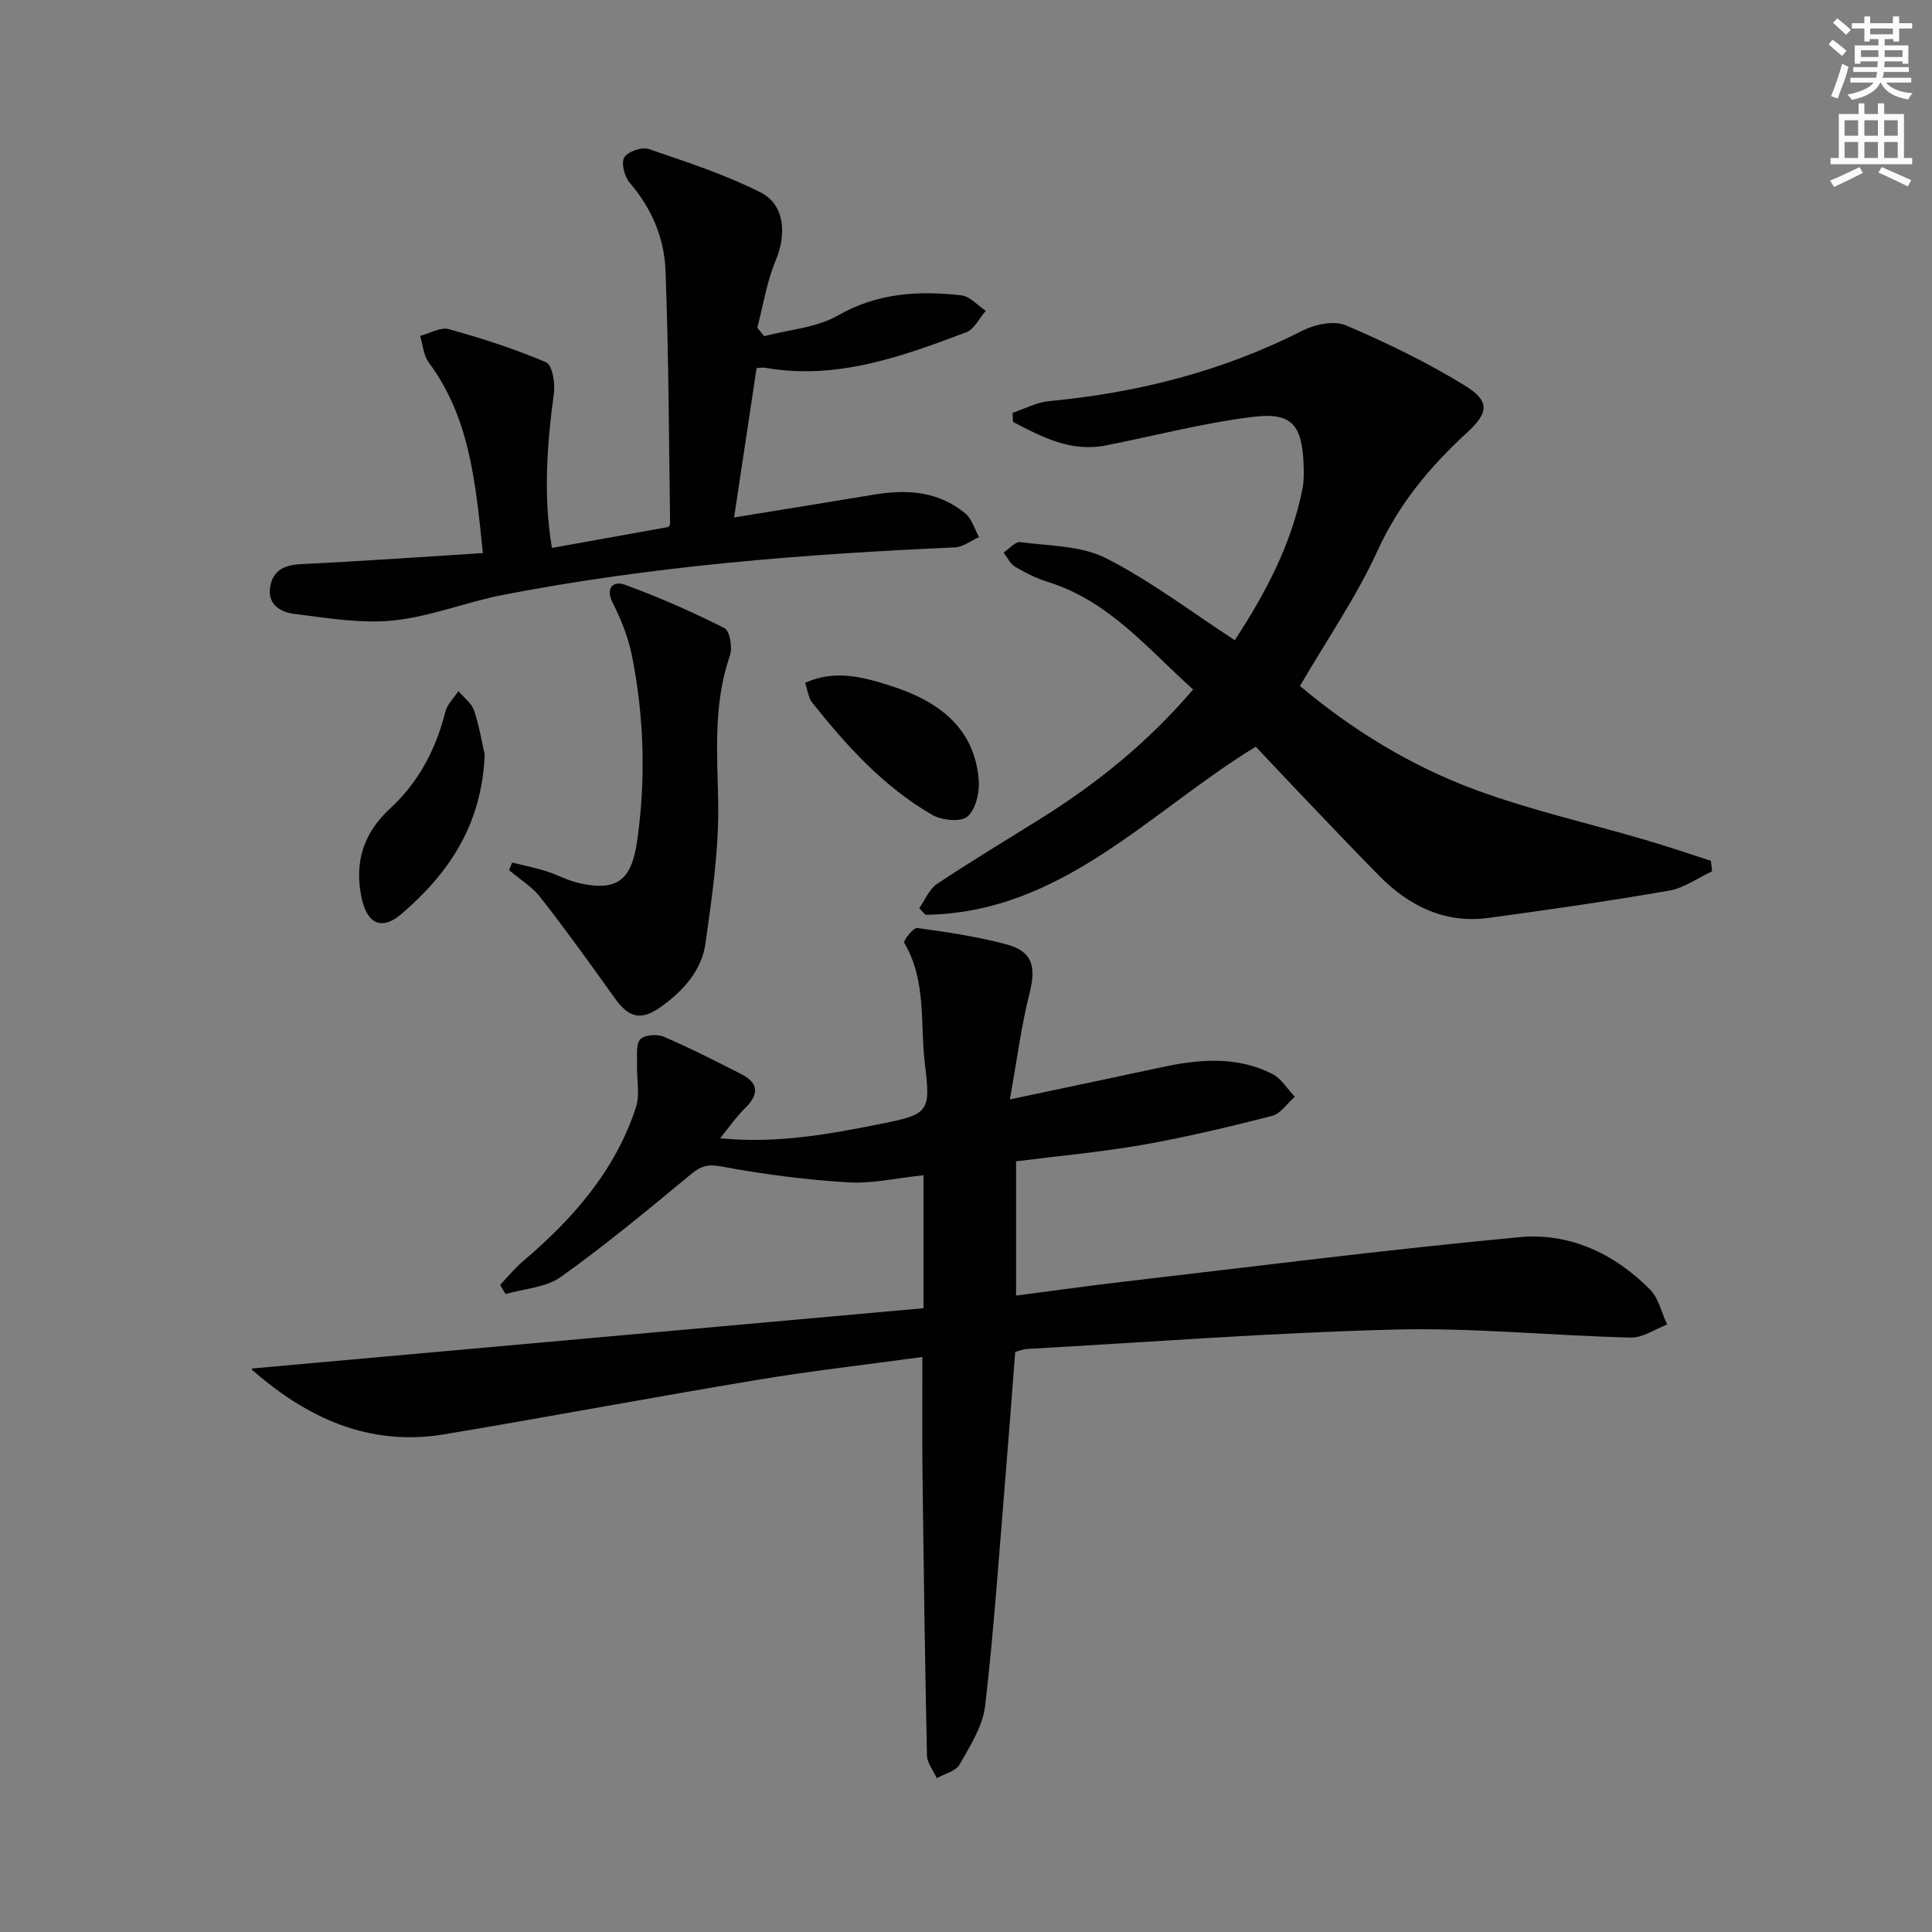 <svg enable-background="new 0 0 400 400" viewBox="0 0 400 400" xmlns="http://www.w3.org/2000/svg"><rect x="0" y="0" width="400" height="400" fill="#808080" stroke="none"/><g fill="#010102"><path d="m190.97 280.95c-11.6 1.59-22.97 2.87-34.24 4.75-21.61 3.59-43.14 7.65-64.75 11.26-15.49 2.58-28.34-3.33-39.73-13.3-.17-.15-.05-.62-.04-.33 46.25-4.15 92.48-8.3 138.99-12.48 0-9.88 0-18.55 0-27.53-5.48.57-10.62 1.78-15.66 1.47-8.72-.53-17.46-1.66-26.05-3.26-2.84-.53-4.29-.2-6.41 1.56-8.82 7.31-17.66 14.64-26.97 21.29-3.08 2.2-7.58 2.42-11.44 3.54-.38-.63-.76-1.27-1.13-1.9 1.59-1.66 3.06-3.47 4.8-4.95 10.3-8.75 19.03-18.69 23.31-31.76.9-2.76.13-6.05.24-9.09.06-1.74-.27-4.01.67-5.03.85-.93 3.47-1.14 4.83-.56 5.48 2.35 10.82 5.06 16.13 7.78 3.71 1.9 3.55 4.28.71 7.05-1.73 1.69-3.12 3.73-5.14 6.21 12.04 1.16 22.91-.91 33.74-3.08 9.41-1.88 9.87-2.53 8.68-12.1-1.05-8.47.39-17.39-4.31-25.31-.23-.4 1.91-3.16 2.7-3.05 6.22.86 12.49 1.78 18.54 3.41 5.34 1.44 6.09 4.64 4.74 9.99-1.73 6.84-2.62 13.88-4.1 22.09 11.49-2.43 21.47-4.51 31.43-6.66 7.78-1.68 15.54-2.33 22.89 1.37 1.88.95 3.13 3.13 4.68 4.74-1.57 1.37-2.93 3.51-4.73 3.97-8.81 2.26-17.68 4.38-26.64 5.96-8.63 1.52-17.39 2.3-26.34 3.44v27.8c7.48-.97 14.79-2.01 22.12-2.86 27.37-3.18 54.72-6.68 82.15-9.24 10.29-.96 19.62 3.39 26.98 10.84 1.79 1.81 2.39 4.8 3.54 7.25-2.51.95-5.03 2.76-7.52 2.7-16.29-.39-32.6-2.07-48.85-1.66-25.42.64-50.8 2.6-76.2 4.02-.64.04-1.27.31-2.4.6-.66 8.52-1.29 17.09-2 25.65-1.32 15.88-2.39 31.78-4.22 47.6-.49 4.22-3.11 8.31-5.28 12.17-.78 1.39-3.11 1.92-4.74 2.84-.7-1.56-1.99-3.11-2.03-4.68-.42-19.47-.69-38.94-.92-58.41-.11-7.79-.03-15.57-.03-24.11z"/><path d="m209.63 85.48c2.51-.84 4.98-2.18 7.54-2.43 18.37-1.73 35.92-6.17 52.46-14.58 2.59-1.32 6.56-2.16 9-1.12 8.5 3.63 16.89 7.69 24.75 12.54 5.18 3.2 4.76 5.62.36 9.67-7.64 7.01-14.07 14.71-18.5 24.39-4.4 9.61-10.48 18.44-16.1 28.07 10.54 8.89 22.8 16.51 36.36 21.51 11.46 4.23 23.48 6.93 35.24 10.39 4.53 1.33 8.99 2.86 13.49 4.3.08.72.16 1.44.24 2.17-2.96 1.38-5.8 3.47-8.91 4.01-12.39 2.15-24.85 3.94-37.31 5.64-9.14 1.24-16.57-2.47-22.82-8.83-6.07-6.17-12-12.46-17.98-18.71-2.52-2.63-4.99-5.31-7.45-7.91-22.11 13.5-40.16 34.42-68.38 34.81-.43-.46-.87-.91-1.3-1.37 1.21-1.71 2.07-3.95 3.69-5.03 7.03-4.69 14.29-9.04 21.46-13.52 11.63-7.27 22.2-15.78 31.55-26.73-9.44-8.47-17.45-18.37-30.11-22.28-2.36-.73-4.63-1.89-6.76-3.15-1.01-.6-1.59-1.92-2.36-2.92 1.15-.76 2.41-2.3 3.44-2.16 5.99.8 12.58.7 17.74 3.32 9.27 4.71 17.66 11.12 26.68 16.99 6.34-9.71 11.77-19.87 14.03-31.46.31-1.61.27-3.32.21-4.98-.31-8.05-2.4-10.77-10.28-9.82-10.31 1.23-20.44 3.92-30.65 5.93-7.31 1.44-13.25-1.77-19.22-4.86-.04-.64-.08-1.26-.11-1.88z"/><path d="m99.97 114.51c-1.51-14.74-2.74-28.08-11.2-39.46-1.09-1.47-1.22-3.66-1.79-5.51 2-.51 4.24-1.87 5.96-1.39 6.82 1.89 13.6 4.08 20.11 6.85 1.26.54 1.92 4.24 1.64 6.33-1.44 10.73-2.24 21.42-.41 32.11 8.12-1.46 16.05-2.89 24.08-4.33.09-.15.39-.43.38-.7-.26-17.46-.29-34.92-.95-52.36-.25-6.68-2.82-12.88-7.37-18.15-1.1-1.27-1.86-4.06-1.19-5.27.67-1.22 3.64-2.26 5.06-1.78 7.82 2.65 15.75 5.26 23.11 8.95 5.11 2.56 5.48 8.64 3.21 14.09-1.85 4.42-2.59 9.3-3.82 13.98.48.58.96 1.15 1.44 1.73 5.12-1.36 10.8-1.74 15.25-4.28 8.21-4.69 16.72-5.18 25.57-4.17 1.78.2 3.36 2.09 5.04 3.2-1.33 1.52-2.37 3.81-4.03 4.44-13.38 5.05-26.85 9.94-41.61 7.36-.61-.11-1.26.04-1.81.07-1.52 10.12-3.01 20.03-4.65 30.91 10.14-1.65 19.57-3.16 29-4.73 6.81-1.14 13.34-.68 18.87 3.9 1.36 1.13 1.92 3.24 2.84 4.9-1.67.74-3.31 2.06-5.01 2.13-31.38 1.4-62.64 3.85-93.53 9.83-7.63 1.48-15.04 4.51-22.71 5.3-6.75.69-13.76-.52-20.59-1.37-2.82-.35-5.6-2.01-4.9-5.72.66-3.51 3.17-4.43 6.6-4.59 12.23-.58 24.46-1.46 37.41-2.27z"/><path d="m106.04 178.58c2.32.58 4.68 1.05 6.96 1.76 2.36.74 4.59 1.99 6.99 2.52 7.92 1.75 10.78-.75 11.93-8.79 1.82-12.82 1.43-25.54-1.05-38.17-.75-3.81-2.24-7.58-4-11.06-1.69-3.35.32-4.57 2.46-3.79 7.06 2.57 13.97 5.62 20.67 9 1.1.56 1.69 4.04 1.12 5.68-3.41 9.86-2.65 19.84-2.43 30.01.21 9.85-1.25 19.79-2.63 29.59-.79 5.62-4.62 9.84-9.23 13.13-4.11 2.93-6.63 2.3-9.56-1.82-5-7.02-10.05-14.02-15.35-20.81-1.74-2.23-4.33-3.81-6.53-5.69.23-.52.44-1.04.65-1.56z"/><path d="m100.36 156.26c-.64 14.8-7.64 24.7-17.21 32.94-4.21 3.62-7.23 1.97-8.32-3.46-1.48-7.3.44-13.3 5.97-18.38 5.91-5.43 9.46-12.29 11.43-20.06.39-1.53 1.76-2.81 2.68-4.21 1.11 1.32 2.73 2.48 3.24 4.01 1.13 3.41 1.71 7.01 2.21 9.16z"/><path d="m166.69 141.38c6.29-2.9 12.37-1.1 17.97.7 9.41 3.02 17.14 8.45 17.98 19.49.19 2.52-.63 6.03-2.34 7.49-1.38 1.18-5.29.8-7.25-.33-10.08-5.79-17.77-14.32-24.93-23.31-.76-.96-.88-2.43-1.43-4.04z"/></g><path d="m378.6 9.2.8-1c.9.7 1.9 1.4 2.9 2.3l-.9 1.1c-1.1-.9-2-1.7-2.8-2.4zm.5 10.7c.9-2.1 1.6-4.3 2.3-6.7.4.2.8.4 1.3.6-.7 3.1-1.5 4.3-2.2 6.6zm.4-15.2.9-.9c1 .8 2 1.6 2.8 2.4l-1 1c-1-.9-1.9-1.8-2.7-2.5zm12.5-1.3h1.2v1.4h2.7v1.1h-2.7v2.7h-1.2v-.5h-1.8v1.3h4.9v3.8h-1.2v-.5h-3.7c0 .4-.1.9-.1 1.2h5.1v1h-5.2c0 .5-.1.9-.3 1.2h6v1h-5.2c1.1 1.3 2.9 2 5.5 2.2-.4.4-.7.8-.9 1.3-2.9-.5-4.8-1.6-5.7-3.5h-.1c-.8 1.7-2.7 2.9-5.9 3.6-.2-.4-.6-.8-.9-1.1 2.8-.6 4.6-1.4 5.4-2.5h-4.8v-1h5.3c.1-.3.2-.7.2-1.2h-4.9v-1h5c0-.4 0-.8.1-1.2h-3.6v.5h-1.2v-3.8h4.9v-1.3h-1.8v.5h-1.1v-2.7h-2.6v-1.1h2.6v-1.4h1.2v1.4h4.7v-1.4zm-6.7 8.4h3.6c0-.4 0-.9 0-1.4h-3.6zm1.9-4.7h4.7v-1.2h-4.7zm6.7 3.3h-3.7v1.4h3.7z" fill="#fcfafa"/><path d="m384.7 21.4h1.3v2.2h2.8v-2.2h1.3v2.2h4.1v9.1h1.7v1.3h-16.9v-1.3h1.7v-9.1h4.1v-2.2zm.3 13.2.7 1.2c-1.8.9-3.8 1.9-6 2.9-.2-.4-.5-.8-.8-1.3 2.4-1 4.4-2 6.1-2.8zm-3.1-6.5h2.8v-3.2h-2.8zm0 4.6h2.8v-3.3h-2.8v3.2zm4.1-4.6h2.8v-3.2h-2.8zm0 4.6h2.8v-3.3h-2.8zm3.6 1.9c2.1.9 4.1 1.8 6.1 2.7l-.7 1.3c-2.2-1.1-4.2-2-6.1-2.9zm3.3-9.7h-2.8v3.2h2.8zm-2.8 7.8h2.8v-3.3h-2.8z" fill="#fcfafa"/></svg>